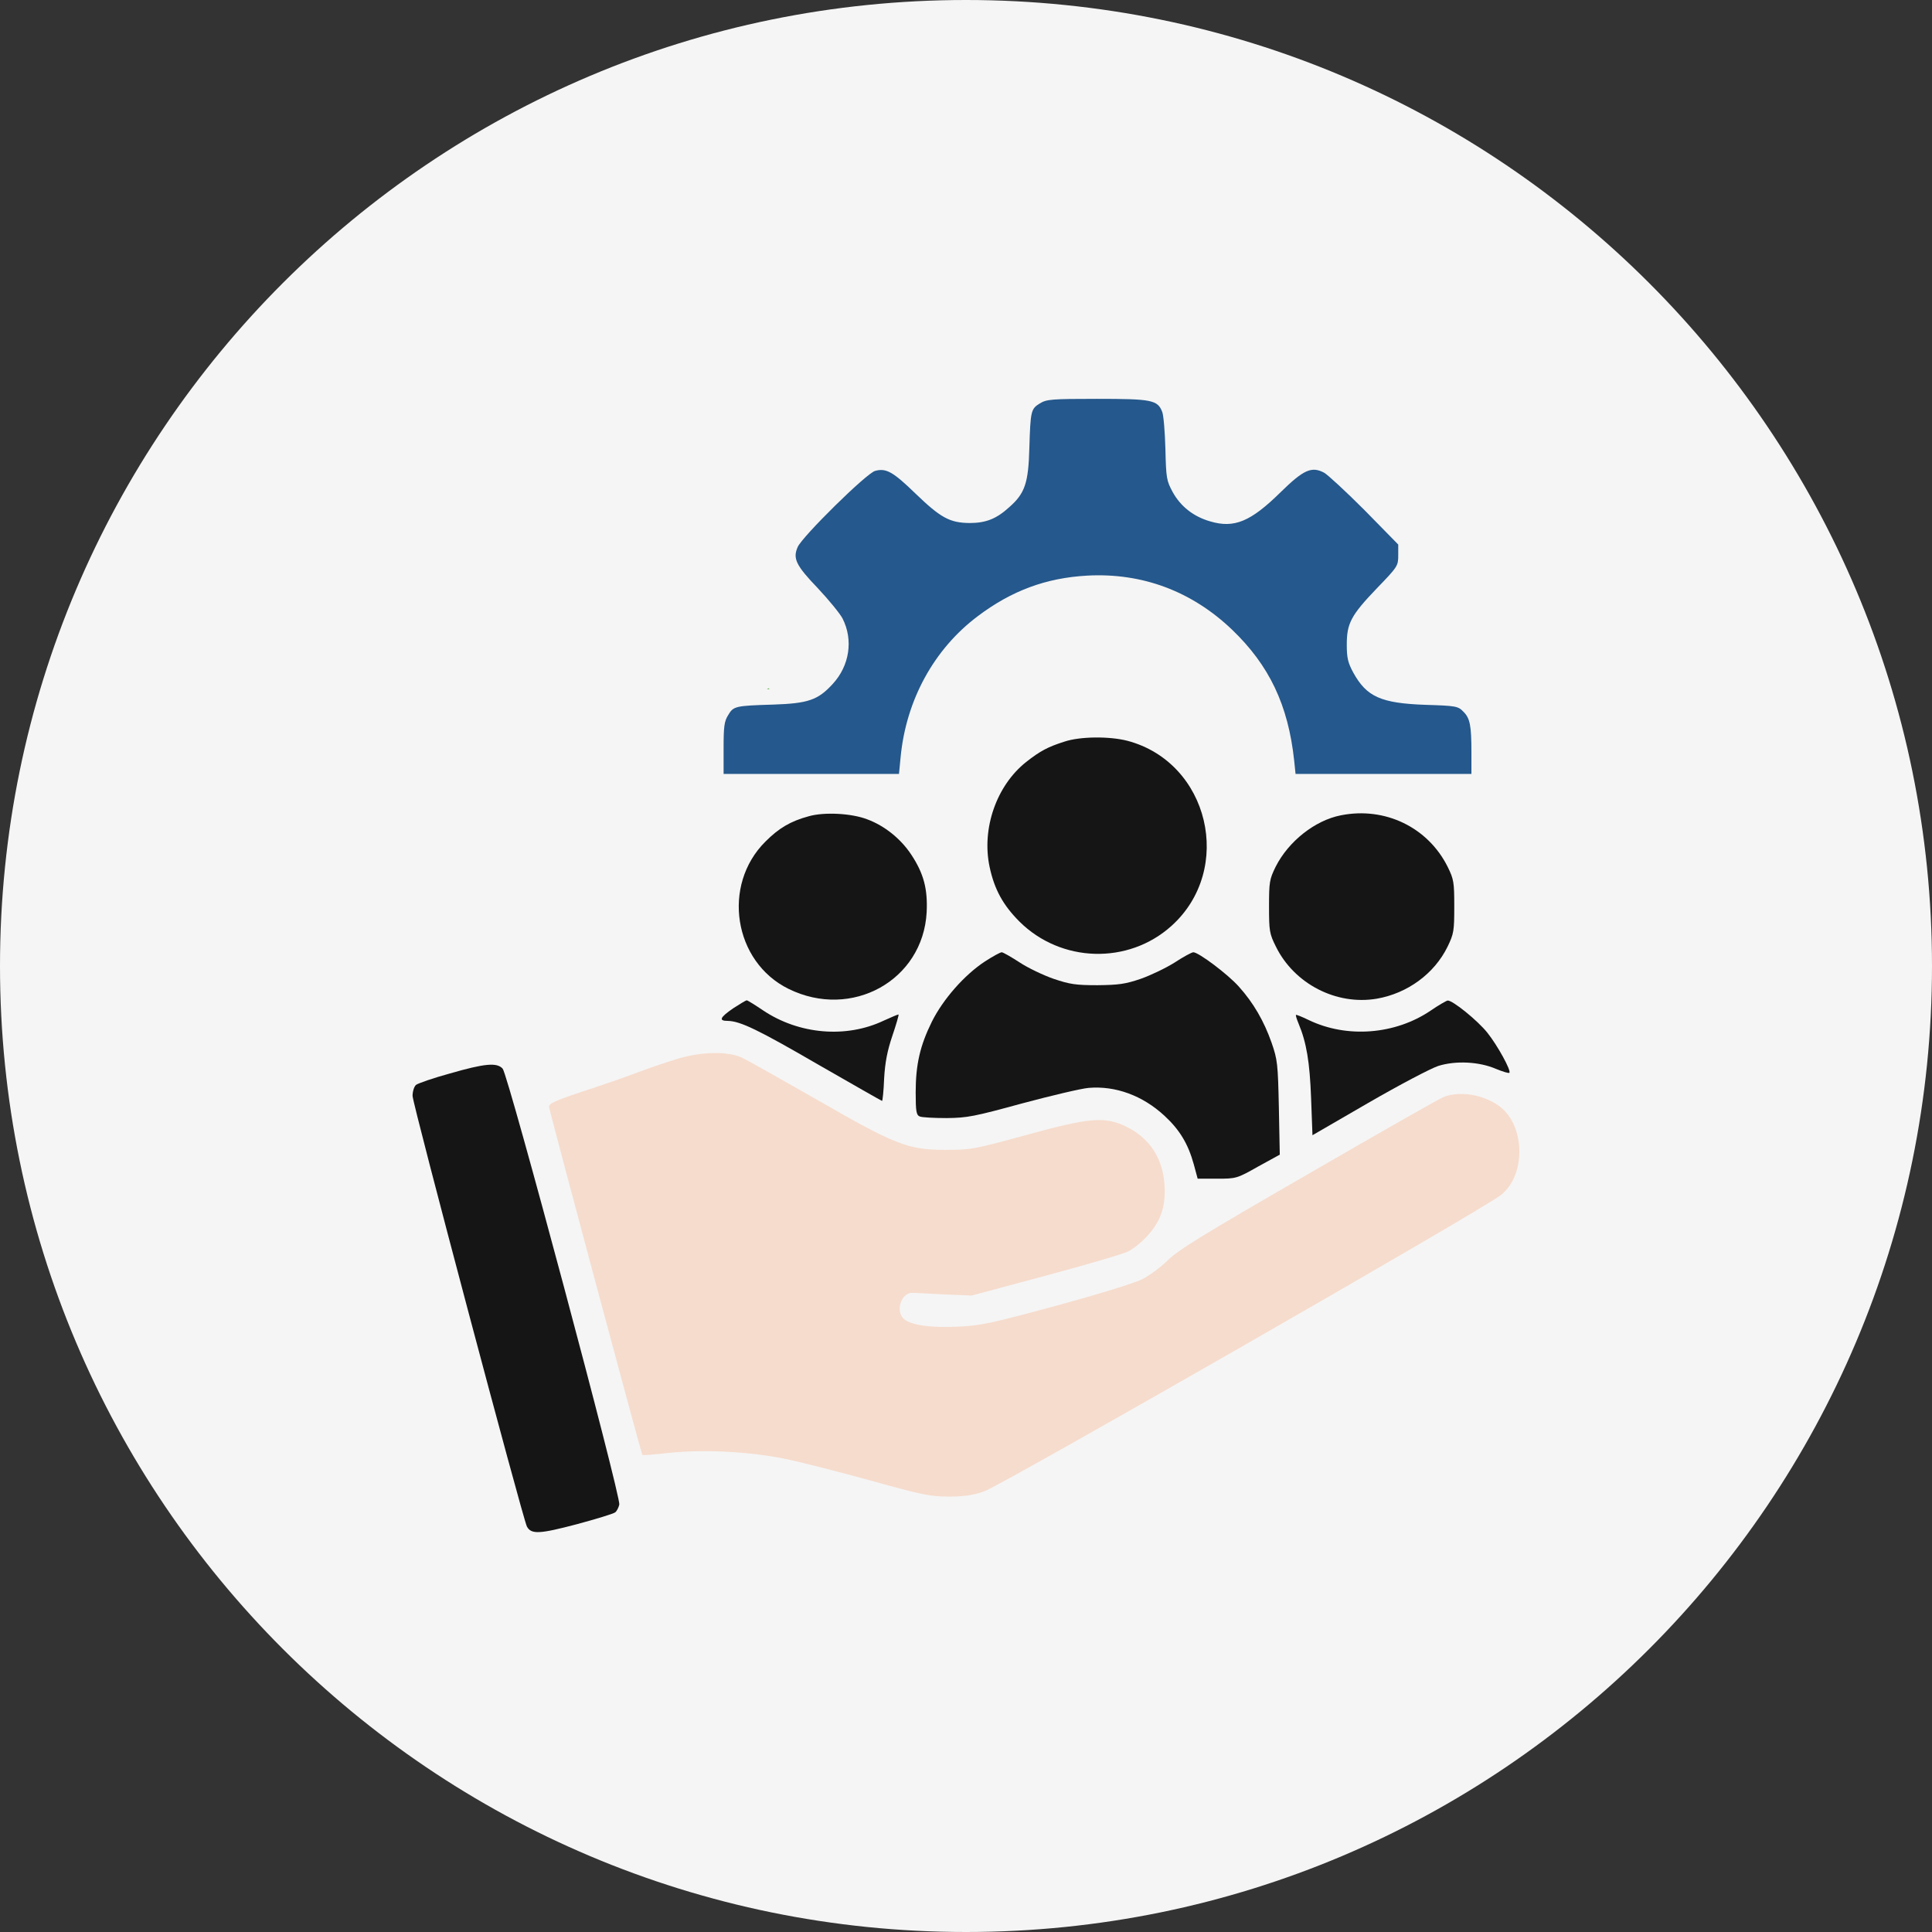 <svg width="66" height="66" viewBox="0 0 66 66" fill="none" xmlns="http://www.w3.org/2000/svg">
<rect x="0" y="0" width="66" height="66" fill="#333333" stroke="none"/>
<g clip-path="url(#clip0_49_2608)">
<path d="M33 66C51.225 66 66 51.225 66 33C66 14.775 51.225 0 33 0C14.775 0 0 14.775 0 33C0 51.225 14.775 66 33 66Z" fill="#F5F5F5"/>
<path fill-rule="evenodd" clip-rule="evenodd" d="M26.261 23.51L26.196 23.543H26.285L26.261 23.51Z" fill="url(#paint0_linear_49_2608)"/>
<path d="M35.523 13.781C35.219 13.969 35.203 14.031 35.164 15.305C35.133 16.492 35.016 16.852 34.484 17.32C34.039 17.727 33.68 17.867 33.117 17.867C32.445 17.859 32.133 17.688 31.281 16.867C30.508 16.117 30.273 15.984 29.898 16.086C29.617 16.148 27.398 18.336 27.25 18.688C27.078 19.078 27.188 19.312 27.938 20.094C28.312 20.492 28.695 20.961 28.781 21.125C29.156 21.859 29.023 22.742 28.445 23.367C27.945 23.914 27.609 24.031 26.406 24.07C25.109 24.109 25.055 24.125 24.875 24.43C24.742 24.641 24.719 24.82 24.719 25.555V26.438H27.719H30.711L30.766 25.867C30.953 23.914 31.906 22.172 33.406 21.047C34.555 20.18 35.734 19.742 37.141 19.664C39.016 19.562 40.711 20.195 42.086 21.508C43.359 22.727 44.008 24.086 44.211 25.984L44.258 26.438H47.266H50.266V25.703C50.266 24.781 50.219 24.531 49.984 24.305C49.812 24.125 49.727 24.109 48.688 24.078C47.18 24.023 46.688 23.805 46.234 22.984C46.047 22.641 46.008 22.477 46.008 22.023C46.008 21.297 46.148 21.023 47.039 20.094C47.75 19.359 47.766 19.328 47.766 18.969V18.602L46.617 17.43C45.977 16.789 45.359 16.219 45.234 16.148C44.805 15.922 44.531 16.047 43.75 16.812C42.727 17.82 42.164 18.055 41.344 17.812C40.773 17.648 40.336 17.305 40.062 16.812C39.852 16.422 39.836 16.344 39.812 15.344C39.797 14.766 39.75 14.188 39.703 14.07C39.547 13.664 39.344 13.625 37.477 13.625C35.922 13.625 35.75 13.641 35.523 13.781Z" fill="#25588C"/>
<path d="M36.359 25.336C35.797 25.515 35.531 25.656 35.055 26.031C34.039 26.836 33.531 28.305 33.805 29.609C33.969 30.383 34.266 30.922 34.828 31.484C36.242 32.89 38.539 32.961 40.016 31.633C42.172 29.695 41.305 26.039 38.508 25.305C37.891 25.148 36.898 25.156 36.359 25.336Z" fill="#151515"/>
<path d="M27.633 27.883C27 28.055 26.609 28.289 26.148 28.75C24.648 30.242 25.062 32.859 26.938 33.781C29.094 34.844 31.531 33.492 31.656 31.164C31.695 30.367 31.555 29.836 31.125 29.188C30.766 28.649 30.219 28.211 29.633 27.992C29.094 27.781 28.156 27.735 27.633 27.883Z" fill="#151515"/>
<path d="M45.812 27.851C44.922 28.023 44.016 28.742 43.578 29.609C43.367 30.039 43.352 30.133 43.352 30.968C43.352 31.804 43.367 31.898 43.586 32.336C44.211 33.609 45.648 34.351 47.031 34.117C48.078 33.937 49 33.265 49.453 32.336C49.664 31.898 49.68 31.804 49.68 30.968C49.68 30.133 49.664 30.039 49.453 29.609C48.781 28.265 47.32 27.554 45.812 27.851Z" fill="#151515"/>
<path d="M33.648 32.844C32.945 33.305 32.219 34.133 31.836 34.898C31.43 35.719 31.281 36.367 31.281 37.32C31.281 37.977 31.305 38.094 31.422 38.141C31.492 38.172 31.906 38.195 32.336 38.195C33.047 38.188 33.281 38.141 34.914 37.695C35.906 37.43 36.922 37.188 37.188 37.164C38.102 37.086 39.031 37.422 39.781 38.117C40.297 38.594 40.586 39.07 40.781 39.773L40.914 40.266H41.578C42.234 40.266 42.258 40.258 42.977 39.852L43.719 39.445L43.688 37.844C43.656 36.336 43.641 36.203 43.438 35.617C43.18 34.883 42.82 34.258 42.32 33.703C41.945 33.281 40.945 32.531 40.766 32.531C40.711 32.531 40.422 32.688 40.125 32.883C39.828 33.07 39.305 33.32 38.969 33.438C38.445 33.617 38.219 33.648 37.492 33.656C36.75 33.656 36.547 33.625 35.992 33.438C35.633 33.312 35.109 33.062 34.828 32.875C34.539 32.688 34.266 32.531 34.219 32.531C34.172 32.531 33.914 32.672 33.648 32.844Z" fill="#151515"/>
<path d="M25.047 34.445C24.594 34.758 24.539 34.875 24.86 34.875C25.289 34.883 25.891 35.172 27.977 36.383C29.149 37.055 30.117 37.609 30.133 37.609C30.149 37.609 30.188 37.266 30.203 36.844C30.235 36.289 30.313 35.891 30.485 35.383C30.617 34.992 30.711 34.672 30.695 34.656C30.688 34.648 30.461 34.742 30.188 34.867C28.906 35.477 27.297 35.336 26.078 34.523C25.789 34.328 25.539 34.172 25.508 34.172C25.485 34.172 25.274 34.297 25.047 34.445Z" fill="#151515"/>
<path d="M48.875 34.523C47.664 35.344 46.016 35.477 44.703 34.844C44.477 34.734 44.281 34.656 44.273 34.672C44.258 34.688 44.297 34.812 44.359 34.961C44.633 35.617 44.742 36.273 44.789 37.516L44.836 38.781L46.75 37.672C47.805 37.062 48.875 36.5 49.133 36.414C49.734 36.227 50.531 36.266 51.109 36.516C51.336 36.609 51.539 36.672 51.562 36.648C51.633 36.578 51.156 35.711 50.812 35.281C50.484 34.867 49.617 34.164 49.453 34.18C49.406 34.188 49.148 34.336 48.875 34.523Z" fill="#151515"/>
<path d="M23.195 36.156C22.852 36.258 22.219 36.469 21.789 36.633C21.36 36.797 20.5 37.094 19.875 37.297C18.938 37.609 18.742 37.703 18.758 37.82C18.781 38 21.906 49.664 21.945 49.703C21.961 49.719 22.367 49.688 22.852 49.633C24.039 49.508 25.586 49.586 26.82 49.836C27.352 49.945 28.664 50.281 29.742 50.578C31.516 51.07 31.773 51.125 32.414 51.125C32.938 51.125 33.25 51.078 33.625 50.945C34.227 50.734 50.516 41.398 51.258 40.836C52.125 40.18 52.117 38.477 51.242 37.805C50.695 37.391 49.852 37.25 49.297 37.484C49.148 37.547 47.07 38.727 44.672 40.117C41.094 42.18 40.234 42.711 39.891 43.055C39.664 43.281 39.273 43.57 39.016 43.703C38.742 43.836 37.531 44.211 36.07 44.609C33.844 45.211 33.492 45.289 32.719 45.32C31.789 45.367 31.11 45.266 30.875 45.055C30.578 44.789 30.789 44.156 31.172 44.164C31.258 44.172 31.742 44.188 32.258 44.219L33.195 44.258L35.695 43.586C37.07 43.219 38.344 42.844 38.523 42.758C38.711 42.672 39.016 42.422 39.203 42.211C39.664 41.703 39.828 41.203 39.781 40.469C39.719 39.562 39.273 38.883 38.484 38.492C37.742 38.133 37.234 38.172 35.031 38.781C33.258 39.266 33.164 39.281 32.297 39.281C31.008 39.281 30.57 39.102 27.86 37.539C26.656 36.852 25.516 36.211 25.336 36.125C24.86 35.914 24.008 35.922 23.195 36.156Z" fill="#F6DCCD"/>
<path d="M15.367 36.672C14.797 36.828 14.281 37.008 14.211 37.062C14.148 37.117 14.094 37.281 14.094 37.437C14.094 37.711 17.859 51.875 18 52.148C18.148 52.422 18.43 52.406 19.703 52.07C20.367 51.891 20.961 51.711 21.016 51.664C21.07 51.625 21.133 51.5 21.156 51.398C21.219 51.141 17.359 36.711 17.172 36.508C16.977 36.289 16.562 36.328 15.367 36.672Z" fill="#151515"/>
</g>
<defs>
<linearGradient id="paint0_linear_49_2608" x1="22.268" y1="23.514" x2="30.938" y2="23.514" gradientUnits="userSpaceOnUse">
<stop offset="0.092" stop-color="#6CC04A"/>
<stop offset="0.286" stop-color="#66B848"/>
<stop offset="0.597" stop-color="#54A044"/>
<stop offset="0.862" stop-color="#41873F"/>
</linearGradient>
<clipPath id="clip0_49_2608">
<rect width="66" height="66" fill="white"/>
</clipPath>
</defs>
</svg>

